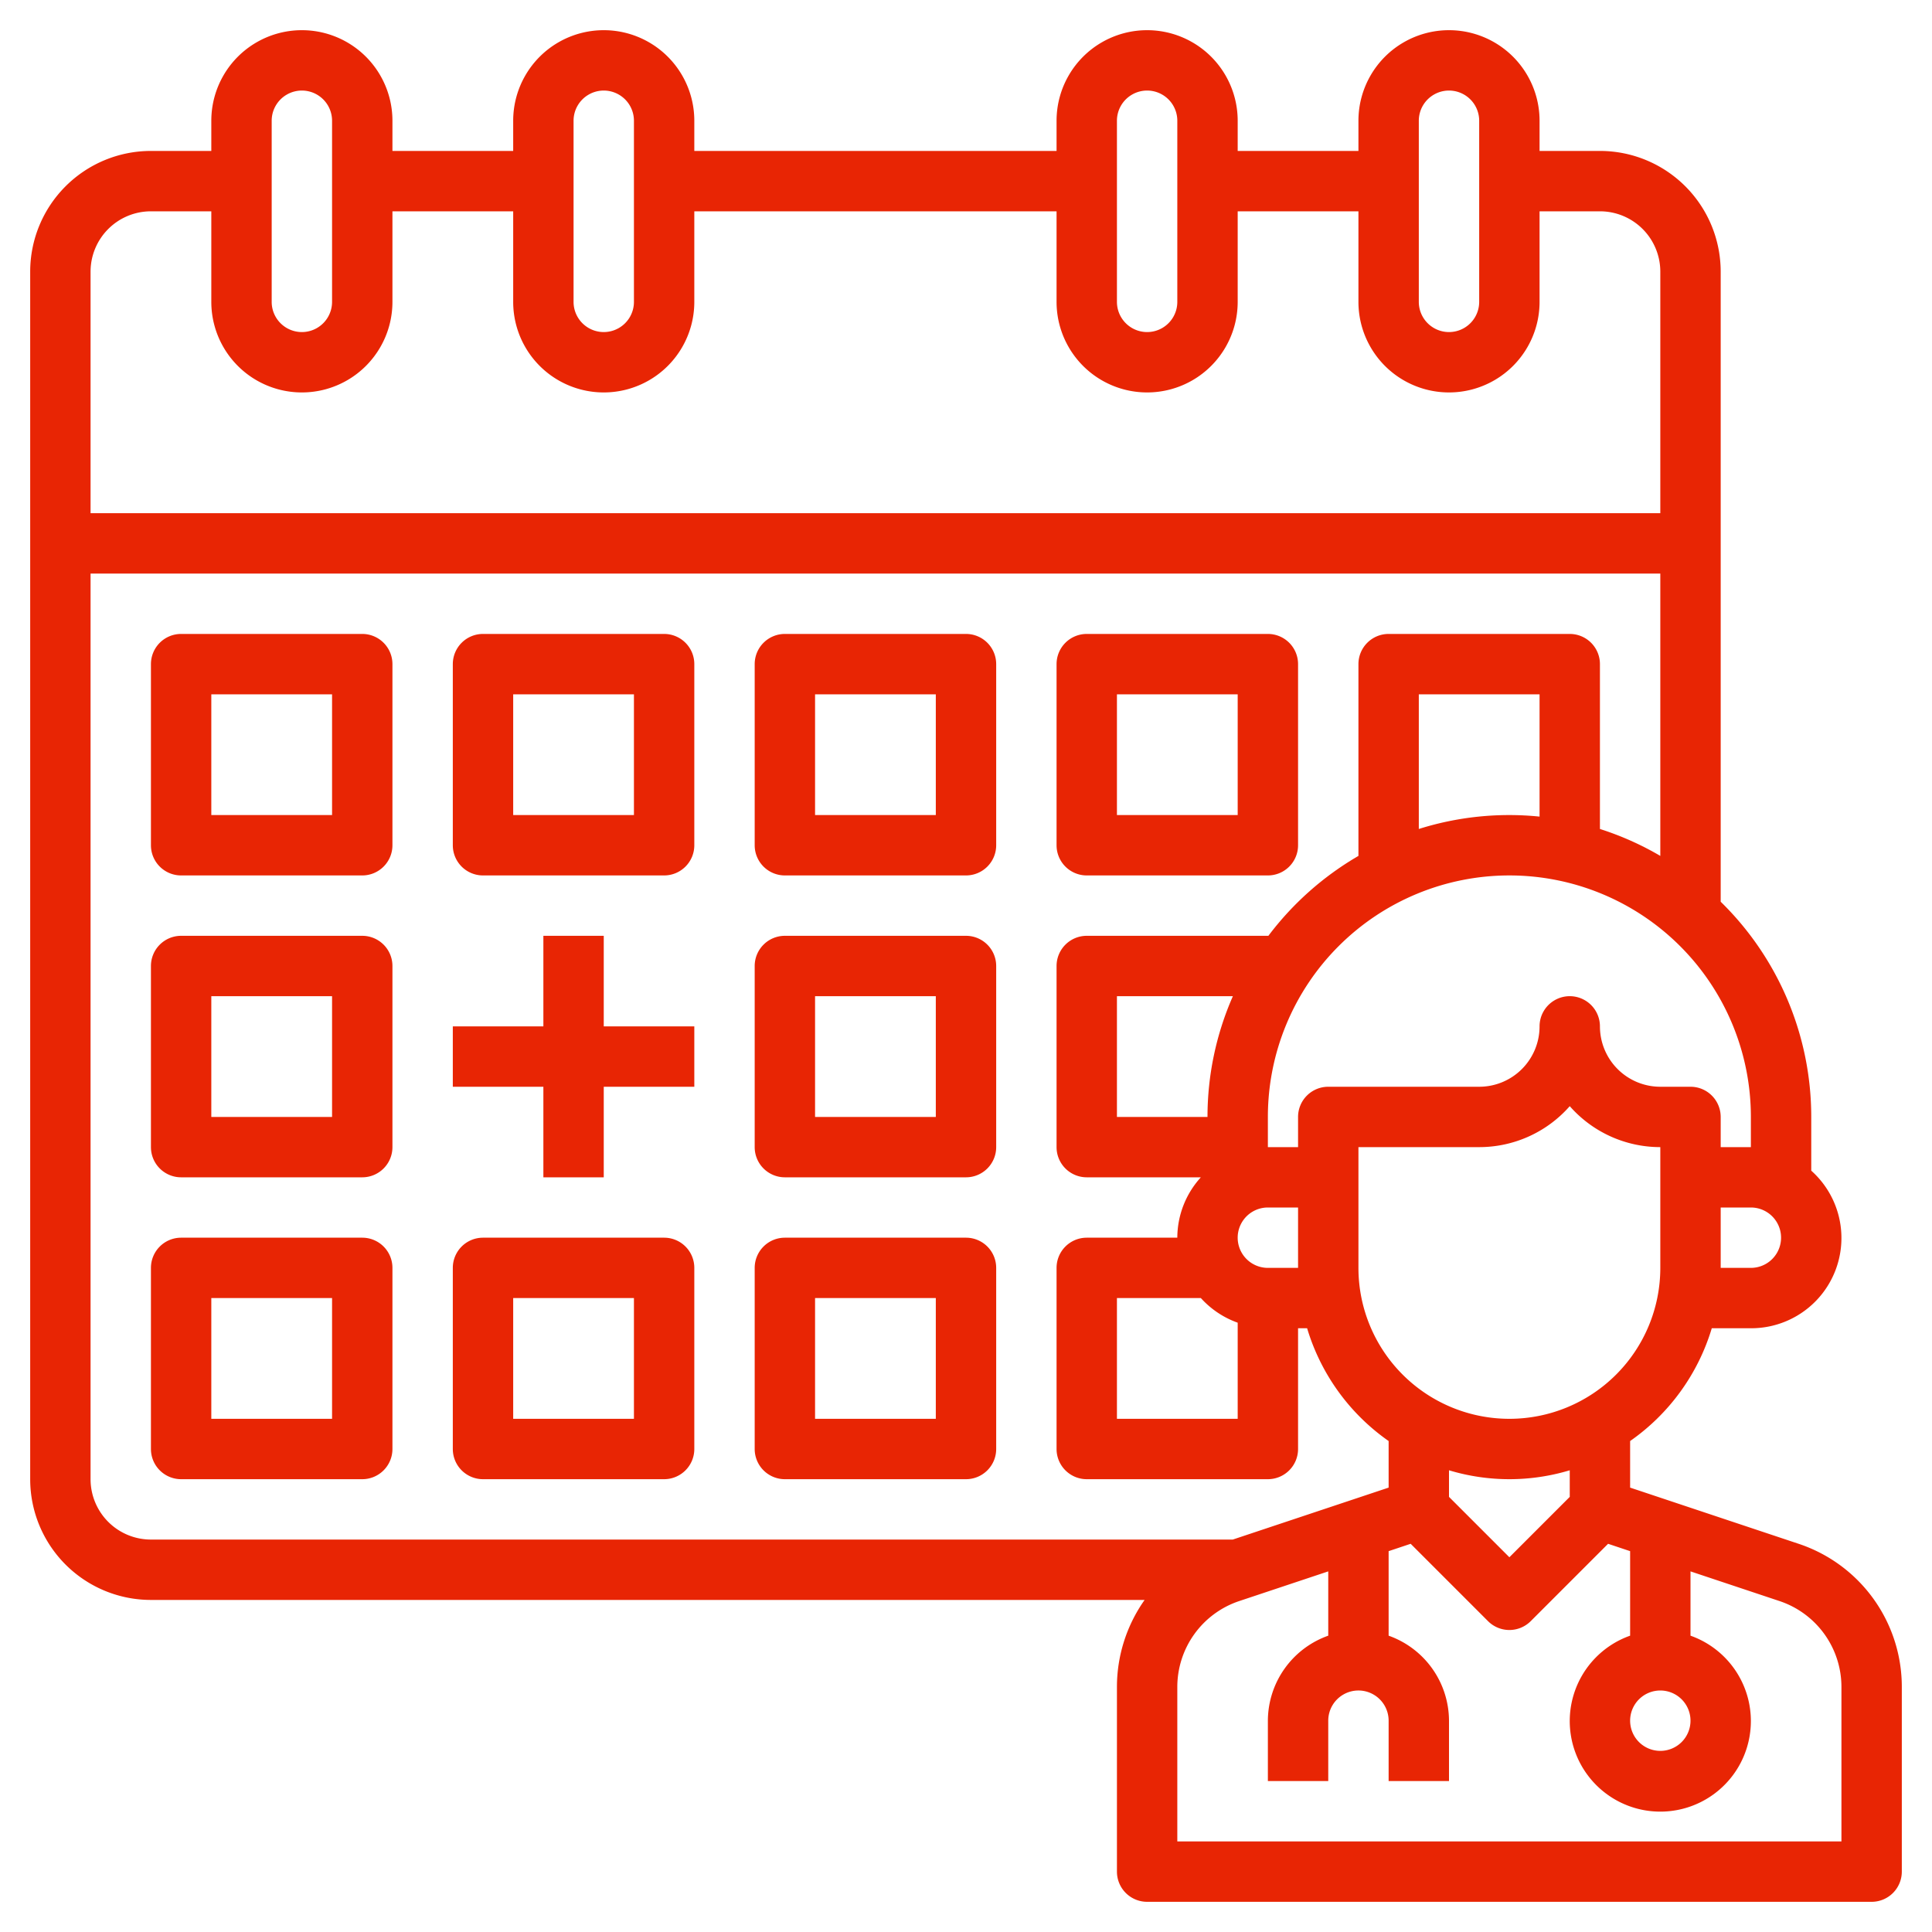 <svg xmlns="http://www.w3.org/2000/svg" version="1.1" xmlns:xlink="http://www.w3.org/1999/xlink" width="512" height="512" x="0" y="0" viewBox="0 0 64 64" style="enable-background:new 0 0 512 512" xml:space="preserve" class=""><g><path d="M12 21H6a1 1 0 0 0-1 1v6a1 1 0 0 0 1 1h6a1 1 0 0 0 1-1v-6a1 1 0 0 0-1-1Zm-1 6H7v-4h4ZM22 21h-6a1 1 0 0 0-1 1v6a1 1 0 0 0 1 1h6a1 1 0 0 0 1-1v-6a1 1 0 0 0-1-1Zm-1 6h-4v-4h4ZM32 21h-6a1 1 0 0 0-1 1v6a1 1 0 0 0 1 1h6a1 1 0 0 0 1-1v-6a1 1 0 0 0-1-1Zm-1 6h-4v-4h4ZM36 29h6a1 1 0 0 0 1-1v-6a1 1 0 0 0-1-1h-6a1 1 0 0 0-1 1v6a1 1 0 0 0 1 1Zm1-6h4v4h-4ZM12 31H6a1 1 0 0 0-1 1v6a1 1 0 0 0 1 1h6a1 1 0 0 0 1-1v-6a1 1 0 0 0-1-1Zm-1 6H7v-4h4ZM32 31h-6a1 1 0 0 0-1 1v6a1 1 0 0 0 1 1h6a1 1 0 0 0 1-1v-6a1 1 0 0 0-1-1Zm-1 6h-4v-4h4ZM12 41H6a1 1 0 0 0-1 1v6a1 1 0 0 0 1 1h6a1 1 0 0 0 1-1v-6a1 1 0 0 0-1-1Zm-1 6H7v-4h4ZM22 41h-6a1 1 0 0 0-1 1v6a1 1 0 0 0 1 1h6a1 1 0 0 0 1-1v-6a1 1 0 0 0-1-1Zm-1 6h-4v-4h4ZM32 41h-6a1 1 0 0 0-1 1v6a1 1 0 0 0 1 1h6a1 1 0 0 0 1-1v-6a1 1 0 0 0-1-1Zm-1 6h-4v-4h4ZM20 31h-2v3h-3v2h3v3h2v-3h3v-2h-3v-3z" fill="#e82504" opacity="1" data-original="#000000" class=""></path><path d="M59.581 51.14 54 49.279v-1.543A7.016 7.016 0 0 0 56.705 44H58a2.989 2.989 0 0 0 2-5.22V37a9.964 9.964 0 0 0-3-7.129V9a4 4 0 0 0-4-4h-2V4a3 3 0 0 0-6 0v1h-4V4a3 3 0 0 0-6 0v1H23V4a3 3 0 0 0-6 0v1h-4V4a3 3 0 0 0-6 0v1H5a4 4 0 0 0-4 4v40a4 4 0 0 0 4 4h32.917A4.994 4.994 0 0 0 37 55.883V62a1 1 0 0 0 1 1h24a1 1 0 0 0 1-1v-6.117a4.993 4.993 0 0 0-3.419-4.743ZM56 57a1 1 0 1 1-1-1 1 1 0 0 1 1 1Zm-4-7.414-2 2-2-2v-.881a6.927 6.927 0 0 0 4 0ZM55 42a5 5 0 0 1-10 0v-4h4a3.99 3.99 0 0 0 3-1.357A3.99 3.99 0 0 0 55 38Zm3 0h-1v-2h1a1 1 0 0 1 0 2Zm0-5v1h-1v-1a1 1 0 0 0-1-1h-1a2 2 0 0 1-2-2 1 1 0 0 0-2 0 2 2 0 0 1-2 2h-5a1 1 0 0 0-1 1v1h-1v-1a8 8 0 0 1 16 0Zm-15 5h-1a1 1 0 0 1 0-2h1Zm-3-5h-3v-4h3.841A9.929 9.929 0 0 0 40 37Zm1 6.816V47h-4v-4h2.78a3 3 0 0 0 1.22.816Zm10-16.765a9.951 9.951 0 0 0-4 .41V23h4ZM47 4a1 1 0 0 1 2 0v6a1 1 0 0 1-2 0ZM37 4a1 1 0 0 1 2 0v6a1 1 0 0 1-2 0ZM19 4a1 1 0 0 1 2 0v6a1 1 0 0 1-2 0ZM9 4a1 1 0 0 1 2 0v6a1 1 0 0 1-2 0ZM5 7h2v3a3 3 0 0 0 6 0V7h4v3a3 3 0 0 0 6 0V7h12v3a3 3 0 0 0 6 0V7h4v3a3 3 0 0 0 6 0V7h2a2 2 0 0 1 2 2v8H3V9a2 2 0 0 1 2-2ZM3 49V19h52v9.353a9.9 9.9 0 0 0-2-.892V22a1 1 0 0 0-1-1h-6a1 1 0 0 0-1 1v6.353A10.069 10.069 0 0 0 42.017 31H36a1 1 0 0 0-1 1v6a1 1 0 0 0 1 1h3.78a2.981 2.981 0 0 0-.78 2h-3a1 1 0 0 0-1 1v6a1 1 0 0 0 1 1h6a1 1 0 0 0 1-1v-4h.3a7.016 7.016 0 0 0 2.7 3.736v1.543L40.838 51H5a2 2 0 0 1-2-2Zm58 12H39v-5.117a3 3 0 0 1 2.052-2.846L44 52.054v2.13A3 3 0 0 0 42 57v2h2v-2a1 1 0 0 1 2 0v2h2v-2a3 3 0 0 0-2-2.816v-2.8l.73-.244 2.563 2.563a1 1 0 0 0 1.414 0l2.563-2.563.73.244v2.8a3 3 0 1 0 2 0v-2.13l2.948.983A3 3 0 0 1 61 55.883Z" fill="#e82504" opacity="1" data-original="#000000" class=""></path></g></svg>